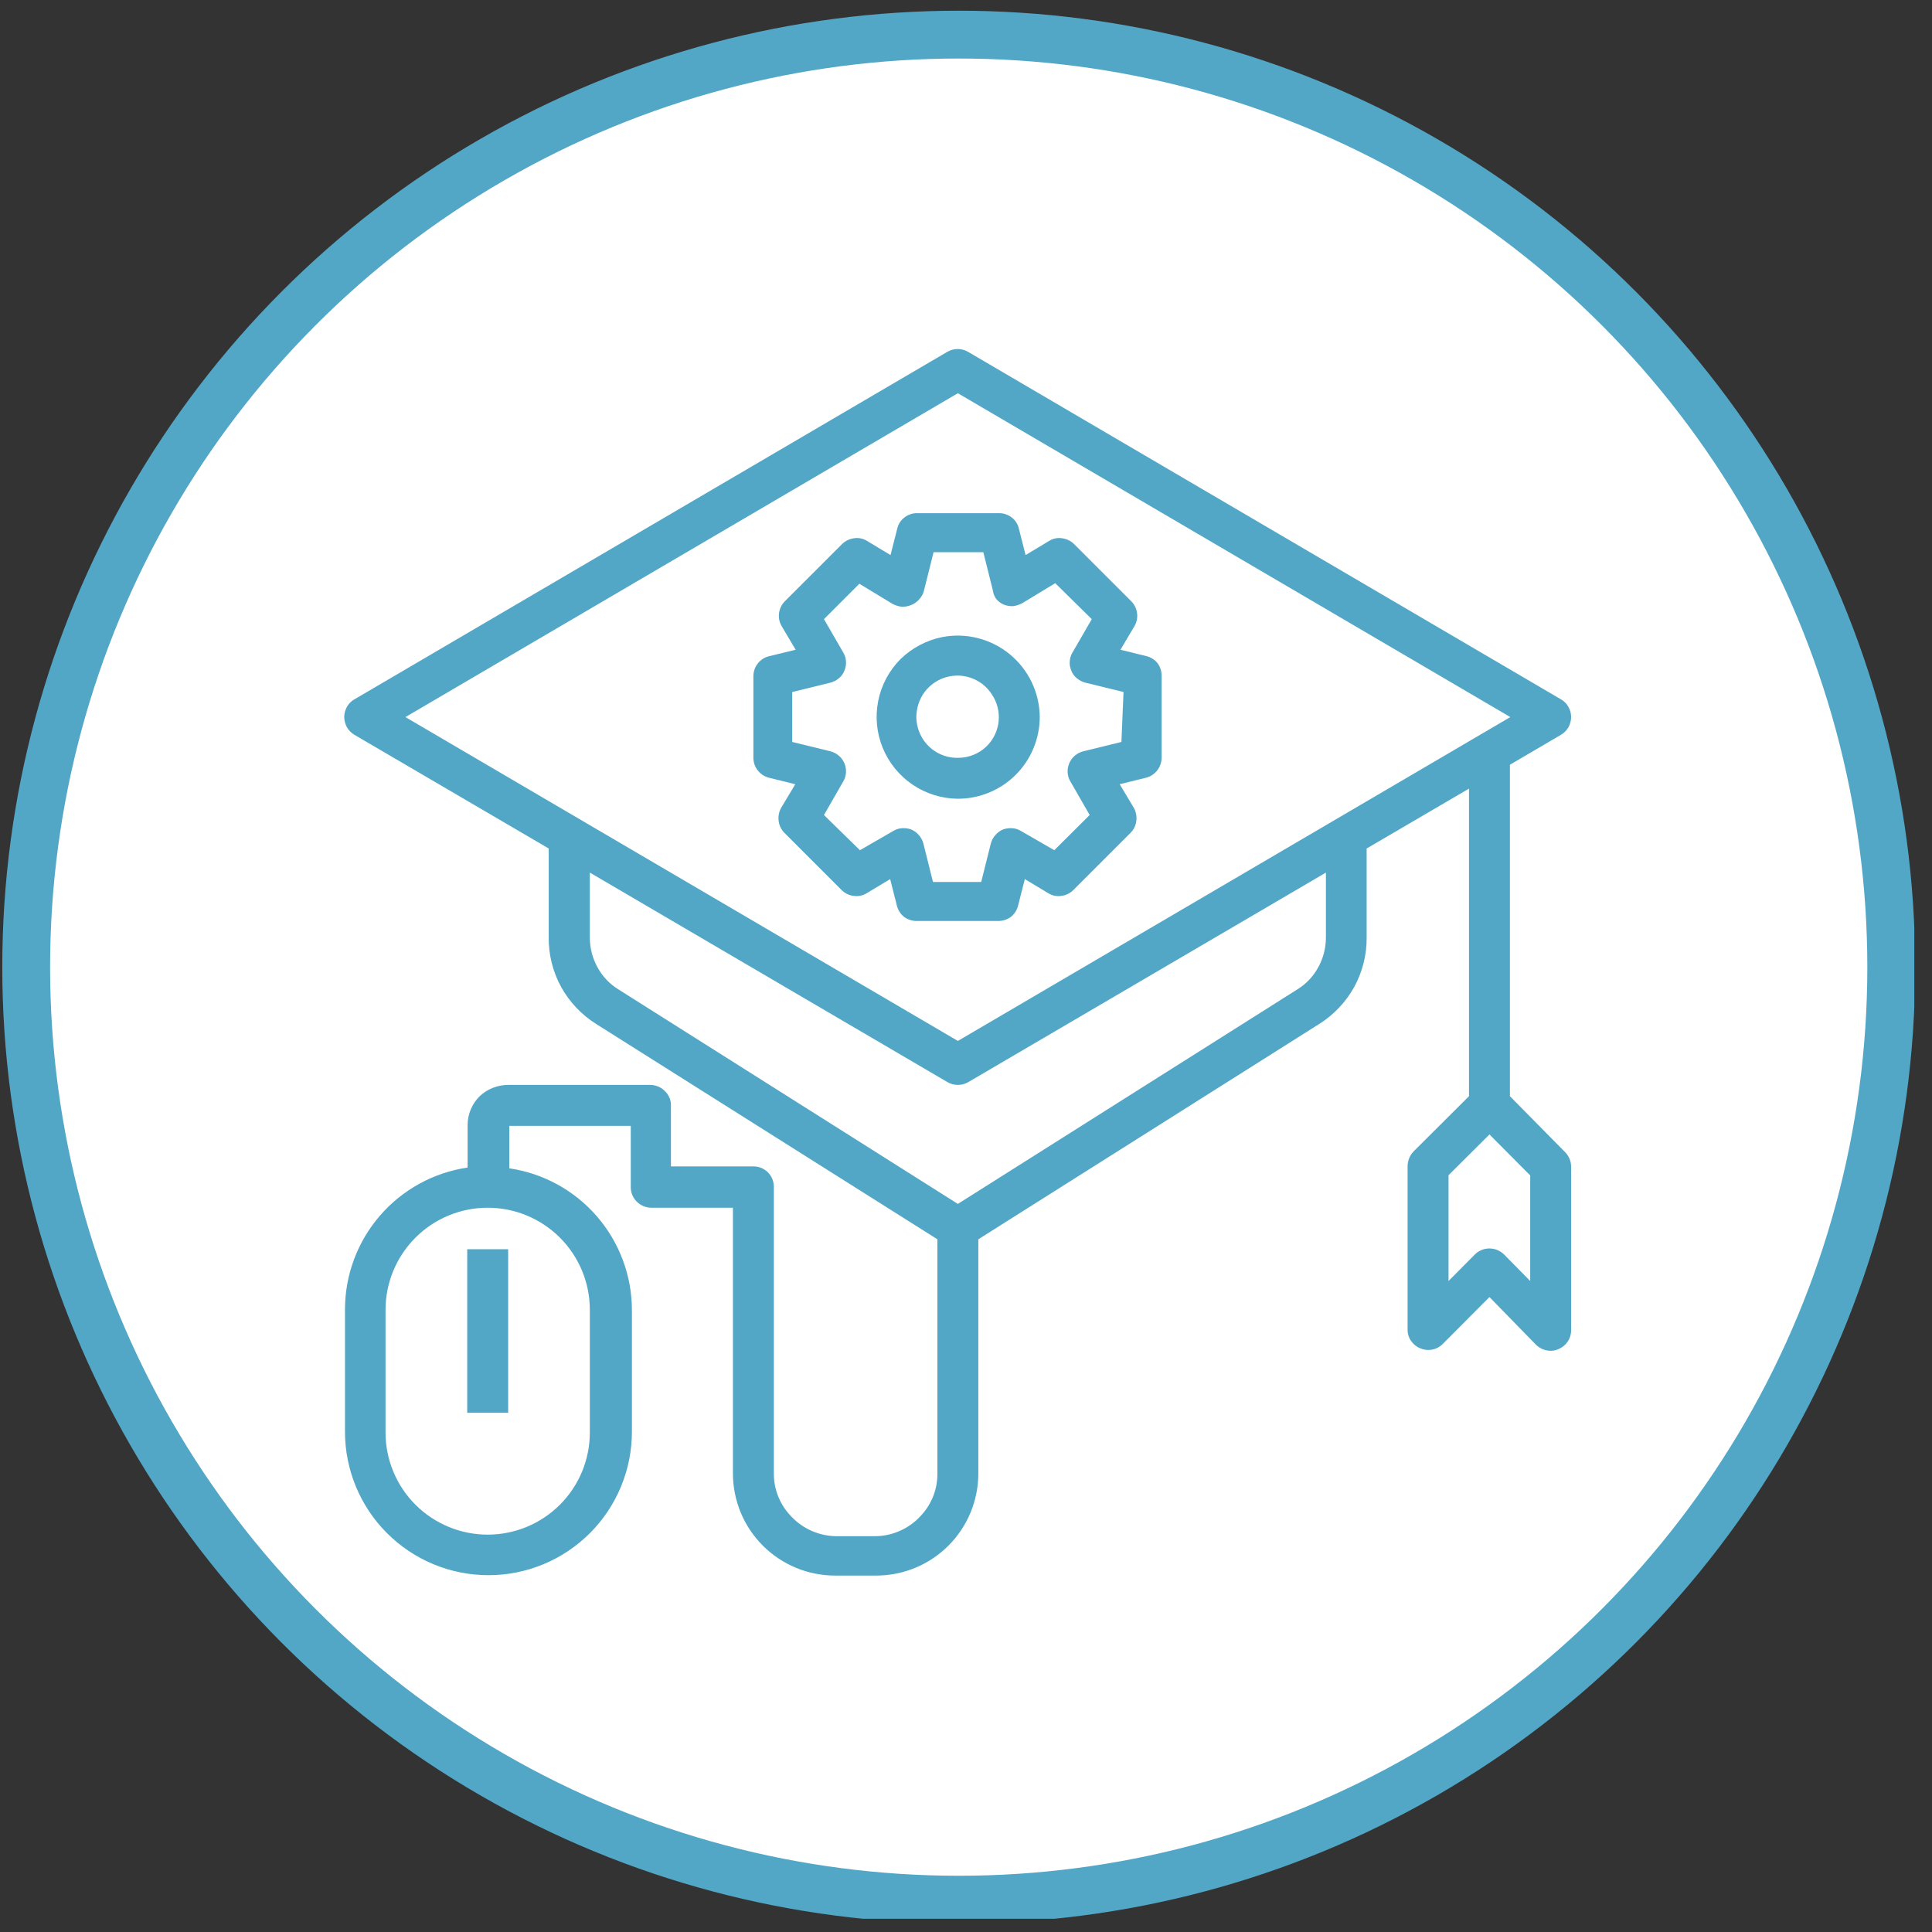 <svg xmlns="http://www.w3.org/2000/svg" width="101" height="101" viewBox="0 0 101 101" fill="none"><rect x="0" y="0" width="101" height="101" fill="#333333" stroke="none"/><g clip-path="url(#clip0_1603_25307)"><circle cx="50.119" cy="50.56" r="48.75" fill="white" stroke="#53A7C6" stroke-width="2.5"></circle><path d="M78.935 57.307V39.977L81.615 38.407C81.773 38.311 81.903 38.177 81.995 38.017C82.085 37.854 82.133 37.672 82.135 37.487C82.135 37.301 82.087 37.118 81.995 36.957C81.907 36.794 81.775 36.659 81.615 36.567L50.615 18.397C50.449 18.298 50.259 18.246 50.065 18.246C49.872 18.246 49.682 18.298 49.515 18.397L18.515 36.567C18.355 36.659 18.223 36.794 18.135 36.957C18.044 37.118 17.995 37.301 17.995 37.487C17.998 37.672 18.046 37.854 18.135 38.017C18.227 38.177 18.358 38.311 18.515 38.407L28.685 44.357V49.017C28.678 49.918 28.902 50.806 29.335 51.597C29.774 52.389 30.407 53.056 31.175 53.537L49.005 64.787V77.027C49.009 77.449 48.929 77.869 48.769 78.26C48.609 78.651 48.373 79.007 48.075 79.307C47.482 79.924 46.67 80.283 45.815 80.307H43.665C42.806 80.284 41.991 79.925 41.395 79.307C41.097 79.01 40.861 78.658 40.7 78.27C40.538 77.882 40.455 77.467 40.455 77.047V62.047C40.456 61.906 40.43 61.766 40.376 61.636C40.323 61.505 40.244 61.387 40.145 61.287C40.045 61.187 39.927 61.109 39.796 61.055C39.666 61.002 39.526 60.975 39.385 60.977H35.075V57.787C35.078 57.646 35.05 57.507 34.995 57.377C34.94 57.248 34.858 57.132 34.755 57.037C34.557 56.835 34.288 56.72 34.005 56.717H26.565C26.012 56.717 25.479 56.928 25.075 57.307C24.876 57.504 24.718 57.74 24.609 57.999C24.501 58.258 24.445 58.536 24.445 58.817V61.037C22.667 61.298 21.043 62.188 19.866 63.547C18.69 64.905 18.04 66.64 18.035 68.437V74.847C18.035 75.832 18.229 76.807 18.606 77.717C18.983 78.627 19.535 79.454 20.232 80.15C20.928 80.846 21.755 81.399 22.665 81.776C23.575 82.153 24.55 82.347 25.535 82.347C26.52 82.347 27.495 82.153 28.405 81.776C29.315 81.399 30.142 80.846 30.838 80.15C31.535 79.454 32.087 78.627 32.464 77.717C32.841 76.807 33.035 75.832 33.035 74.847V68.477C33.03 66.68 32.38 64.945 31.204 63.587C30.028 62.228 28.403 61.338 26.625 61.077V58.857H32.975V62.067C32.975 62.206 33.002 62.344 33.056 62.472C33.109 62.601 33.187 62.718 33.285 62.817C33.487 63.019 33.76 63.134 34.045 63.137H38.315V77.027C38.315 77.729 38.454 78.424 38.723 79.073C38.992 79.721 39.386 80.31 39.883 80.806C40.38 81.302 40.969 81.695 41.618 81.963C42.267 82.231 42.963 82.368 43.665 82.367H45.805C47.221 82.367 48.58 81.804 49.581 80.803C50.583 79.801 51.145 78.443 51.145 77.027V64.787L68.955 53.537C69.723 53.056 70.356 52.389 70.795 51.597C71.228 50.806 71.452 49.918 71.445 49.017V44.357L76.795 41.227V57.307L73.895 60.197C73.7 60.402 73.59 60.673 73.585 60.957V69.507C73.582 69.717 73.644 69.924 73.765 70.097C73.883 70.271 74.05 70.407 74.245 70.487C74.441 70.569 74.656 70.594 74.865 70.557C75.073 70.518 75.265 70.417 75.415 70.267L77.865 67.807L80.305 70.307C80.509 70.504 80.781 70.615 81.065 70.617C81.207 70.616 81.346 70.585 81.475 70.527C81.673 70.446 81.842 70.307 81.96 70.129C82.078 69.95 82.139 69.74 82.135 69.527V60.997C82.136 60.712 82.024 60.439 81.825 60.237L78.935 57.307ZM30.835 68.477V74.887C30.835 75.588 30.697 76.282 30.429 76.93C30.16 77.578 29.767 78.167 29.271 78.663C28.775 79.158 28.186 79.552 27.539 79.82C26.891 80.088 26.196 80.227 25.495 80.227C24.794 80.227 24.099 80.088 23.452 79.82C22.804 79.552 22.215 79.158 21.719 78.663C21.223 78.167 20.83 77.578 20.562 76.93C20.293 76.282 20.155 75.588 20.155 74.887V68.477C20.155 67.775 20.293 67.081 20.562 66.433C20.83 65.785 21.223 65.197 21.719 64.701C22.215 64.205 22.804 63.812 23.452 63.543C24.099 63.275 24.794 63.137 25.495 63.137C26.196 63.137 26.891 63.275 27.539 63.543C28.186 63.812 28.775 64.205 29.271 64.701C29.767 65.197 30.16 65.785 30.429 66.433C30.697 67.081 30.835 67.775 30.835 68.477ZM69.315 49.017C69.314 49.559 69.177 50.092 68.915 50.567C68.657 51.044 68.278 51.444 67.815 51.727L50.075 62.937L32.335 51.727C31.872 51.444 31.493 51.044 31.235 50.567C30.973 50.092 30.836 49.559 30.835 49.017V45.617L49.525 56.567C49.692 56.665 49.882 56.717 50.075 56.717C50.269 56.717 50.459 56.665 50.625 56.567L69.315 45.617V49.017ZM50.075 54.417L21.195 37.487L50.075 20.557L78.955 37.487L50.075 54.417ZM79.995 66.967L78.625 65.577C78.421 65.379 78.149 65.268 77.865 65.267C77.724 65.266 77.585 65.293 77.454 65.346C77.324 65.399 77.205 65.478 77.105 65.577L75.725 66.967V61.437L77.865 59.307L79.995 61.447V66.967Z" fill="#53A7C6"></path><path d="M26.565 65.307H24.425V73.857H26.565V65.307Z" fill="#53A7C6"></path><path d="M59.955 34.307L58.575 33.967L59.305 32.737C59.424 32.532 59.473 32.294 59.444 32.06C59.415 31.825 59.31 31.606 59.145 31.437L56.145 28.437C55.972 28.273 55.751 28.168 55.515 28.137C55.282 28.103 55.045 28.153 54.845 28.277L53.615 29.017L53.265 27.637C53.214 27.406 53.083 27.2 52.895 27.057C52.707 26.908 52.474 26.826 52.235 26.827H47.935C47.695 26.826 47.462 26.908 47.275 27.057C47.087 27.2 46.956 27.406 46.905 27.637L46.555 29.017L45.325 28.277C45.125 28.153 44.888 28.103 44.655 28.137C44.418 28.168 44.198 28.273 44.025 28.437L41.025 31.437C40.859 31.606 40.754 31.825 40.725 32.06C40.696 32.294 40.745 32.532 40.865 32.737L41.595 33.967L40.195 34.307C39.965 34.366 39.761 34.5 39.615 34.687C39.466 34.874 39.385 35.107 39.385 35.347V39.617C39.385 39.856 39.466 40.089 39.615 40.277C39.761 40.464 39.965 40.597 40.195 40.657L41.575 40.997L40.845 42.217C40.724 42.425 40.675 42.668 40.705 42.907C40.731 43.145 40.837 43.367 41.005 43.537L44.005 46.537C44.175 46.704 44.397 46.81 44.635 46.837C44.868 46.87 45.105 46.821 45.305 46.697L46.535 45.957L46.885 47.337C46.94 47.569 47.07 47.776 47.255 47.927C47.446 48.069 47.677 48.146 47.915 48.147H52.195C52.433 48.146 52.664 48.069 52.855 47.927C53.039 47.776 53.169 47.569 53.225 47.337L53.575 45.957L54.805 46.697C55.005 46.821 55.242 46.87 55.475 46.837C55.712 46.81 55.934 46.704 56.105 46.537L59.105 43.537C59.273 43.367 59.379 43.145 59.405 42.907C59.434 42.668 59.385 42.425 59.265 42.217L58.535 40.997L59.915 40.657C60.145 40.597 60.349 40.464 60.495 40.277C60.644 40.089 60.725 39.856 60.725 39.617V35.307C60.725 35.067 60.644 34.834 60.495 34.647C60.353 34.481 60.165 34.363 59.955 34.307ZM58.625 38.787L56.625 39.277C56.462 39.319 56.312 39.398 56.185 39.507C56.058 39.616 55.958 39.753 55.894 39.908C55.83 40.062 55.803 40.23 55.815 40.397C55.825 40.563 55.876 40.725 55.965 40.867L56.965 42.607L55.115 44.447L53.385 43.447C53.243 43.358 53.081 43.307 52.915 43.297C52.748 43.284 52.581 43.308 52.425 43.367C52.27 43.434 52.133 43.537 52.025 43.667C51.916 43.794 51.837 43.944 51.795 44.107L51.295 46.107H48.775L48.275 44.107C48.233 43.944 48.154 43.794 48.045 43.667C47.937 43.537 47.8 43.434 47.645 43.367C47.488 43.308 47.321 43.284 47.155 43.297C46.988 43.307 46.826 43.358 46.685 43.447L44.955 44.447L43.075 42.607L44.075 40.867C44.163 40.725 44.215 40.563 44.225 40.397C44.237 40.23 44.21 40.062 44.146 39.908C44.081 39.753 43.982 39.616 43.855 39.507C43.727 39.398 43.577 39.319 43.415 39.277L41.415 38.787V36.177L43.415 35.687C43.577 35.645 43.727 35.566 43.855 35.457C43.987 35.353 44.087 35.214 44.145 35.057C44.212 34.903 44.24 34.734 44.225 34.567C44.215 34.4 44.163 34.238 44.075 34.097L43.075 32.367L44.925 30.517L46.655 31.567C46.801 31.645 46.96 31.696 47.125 31.717C47.292 31.726 47.459 31.699 47.615 31.637C47.795 31.57 47.953 31.456 48.075 31.307C48.187 31.182 48.266 31.03 48.305 30.867L48.805 28.867H51.405L51.905 30.867C51.925 31.025 51.984 31.176 52.075 31.307C52.183 31.437 52.32 31.539 52.475 31.607C52.63 31.669 52.798 31.696 52.965 31.687C53.129 31.666 53.289 31.615 53.435 31.537L55.165 30.487L57.075 32.367L56.075 34.097C55.986 34.238 55.935 34.4 55.925 34.567C55.91 34.734 55.937 34.903 56.005 35.057C56.062 35.214 56.163 35.353 56.295 35.457C56.422 35.566 56.572 35.645 56.735 35.687L58.735 36.177L58.625 38.787Z" fill="#53A7C6"></path><path d="M54.355 37.487C54.351 36.856 54.208 36.235 53.936 35.666C53.664 35.098 53.27 34.596 52.782 34.197C52.294 33.798 51.724 33.511 51.113 33.357C50.502 33.203 49.864 33.186 49.245 33.307C48.427 33.475 47.674 33.874 47.075 34.457C46.481 35.054 46.075 35.814 45.911 36.64C45.746 37.467 45.829 38.324 46.149 39.104C46.47 39.883 47.013 40.551 47.712 41.023C48.41 41.495 49.233 41.75 50.075 41.757C51.209 41.757 52.296 41.307 53.098 40.507C53.901 39.706 54.353 38.62 54.355 37.487ZM50.075 39.617C49.649 39.625 49.23 39.504 48.873 39.27C48.516 39.037 48.238 38.701 48.075 38.307C47.908 37.919 47.863 37.49 47.945 37.077C48.022 36.653 48.224 36.263 48.526 35.956C48.828 35.65 49.216 35.441 49.638 35.358C50.06 35.275 50.497 35.321 50.893 35.49C51.289 35.659 51.624 35.944 51.855 36.307C52.131 36.718 52.255 37.212 52.206 37.705C52.157 38.198 51.937 38.658 51.585 39.007C51.183 39.402 50.64 39.621 50.075 39.617Z" fill="#53A7C6"></path></g><defs><clipPath id="clip0_1603_25307"><rect width="100" height="100" fill="white" transform="translate(0.075 0.307)"></rect></clipPath></defs></svg>